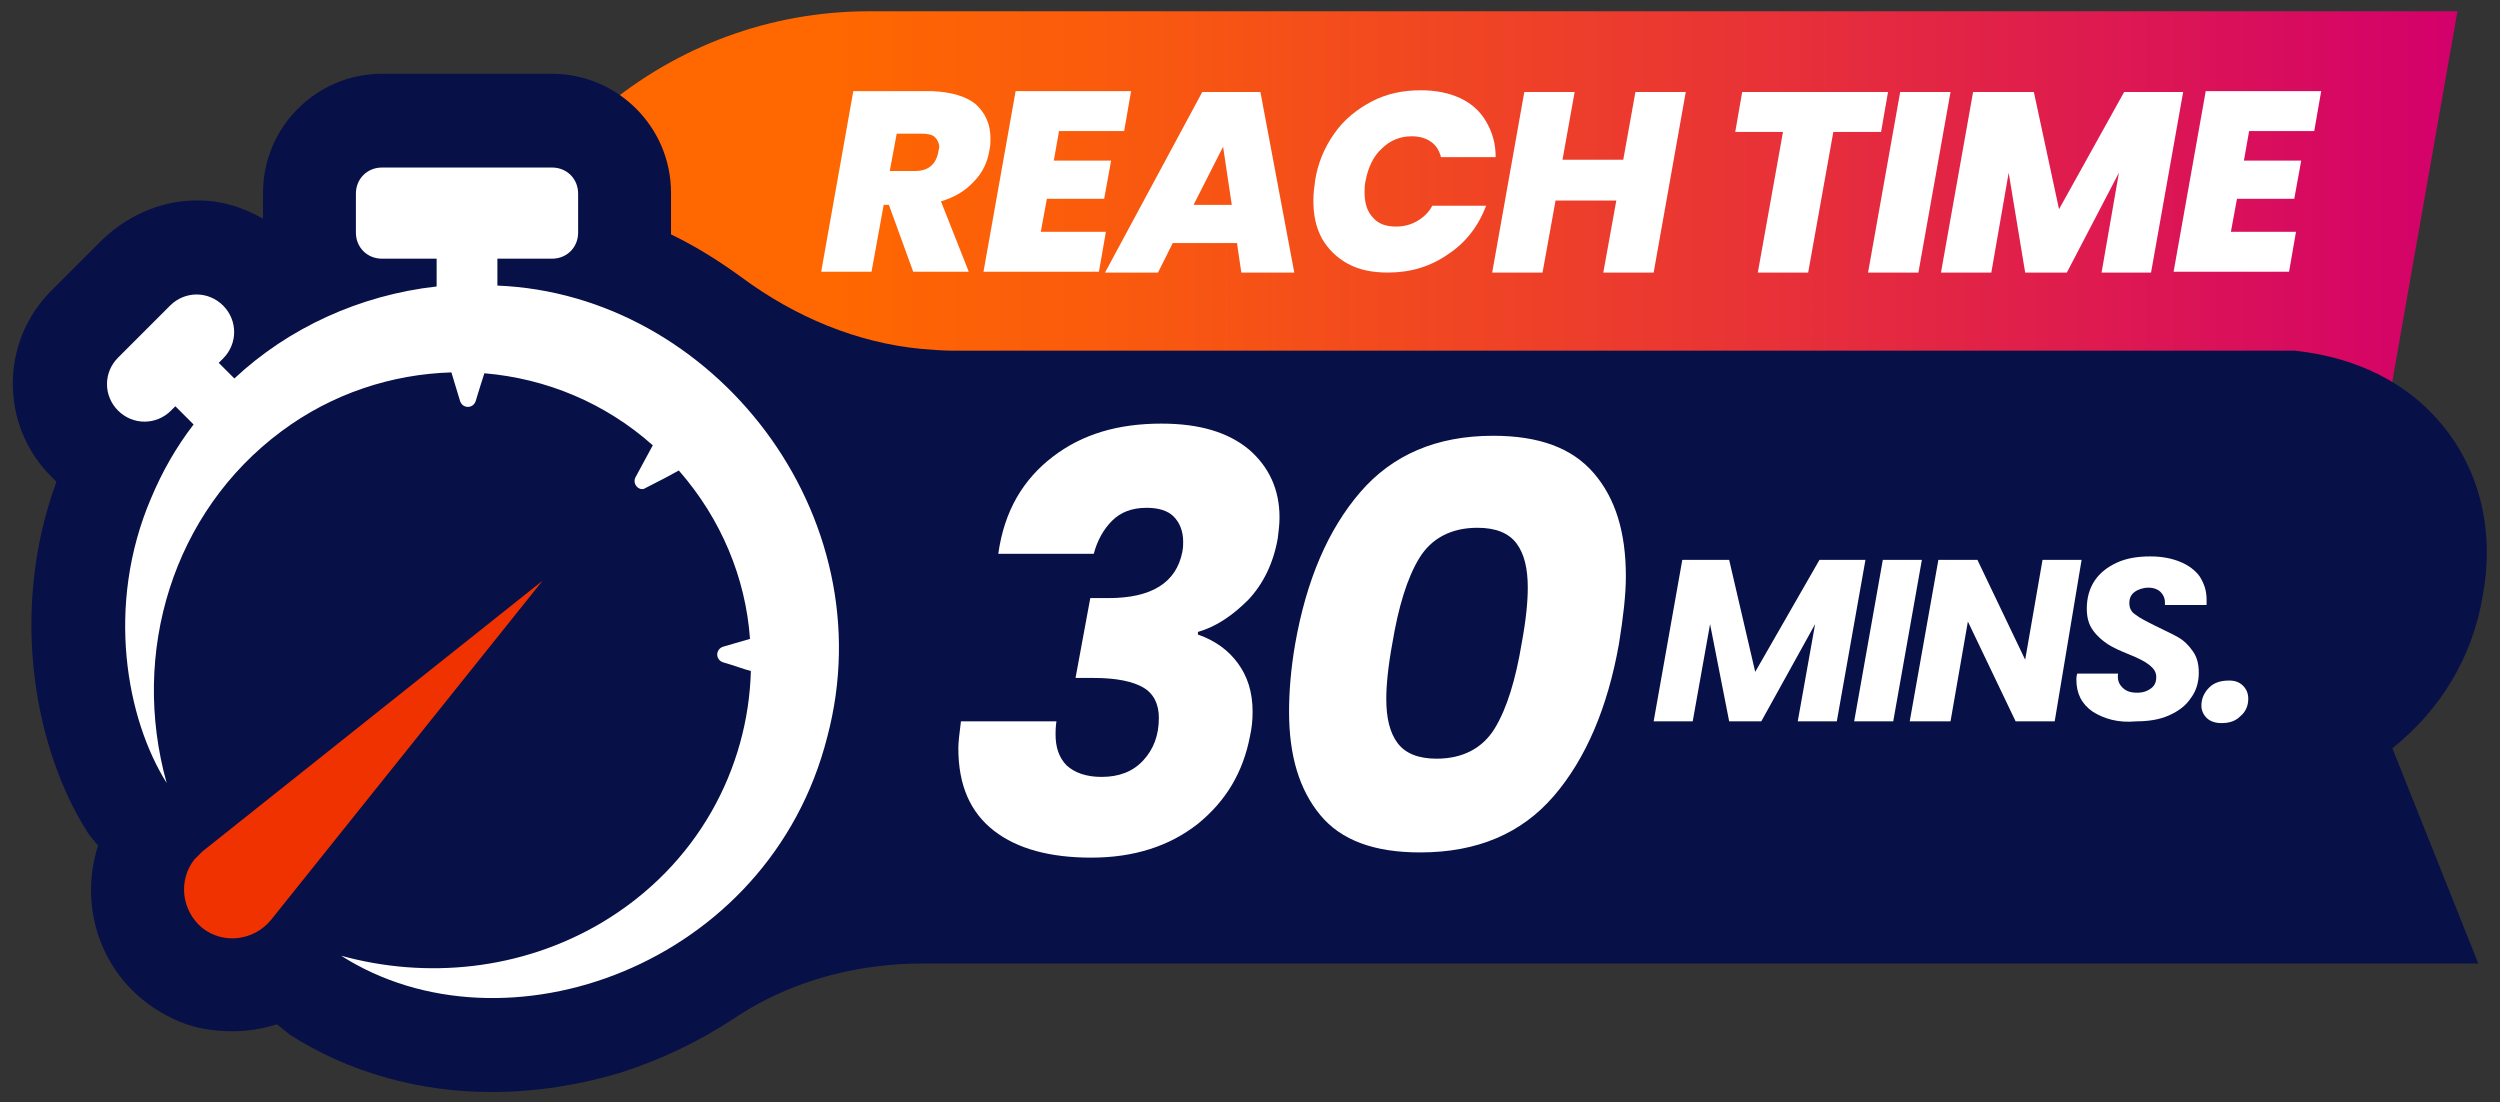 <?xml version="1.0" encoding="utf-8"?>
<!-- Generator: Adobe Illustrator 26.0.1, SVG Export Plug-In . SVG Version: 6.00 Build 0)  -->
<svg version="1.1" id="Layer_1" xmlns="http://www.w3.org/2000/svg" xmlns:xlink="http://www.w3.org/1999/xlink" x="0px" y="0px"
	 viewBox="0 0 288 127" style="enable-background:new 0 0 288 127;" xml:space="preserve">
<rect x="0" y="0" width="288" height="127" fill="#333333" stroke="none"/>
<style type="text/css">
	.st0{fill:url(#SVGID_1_);}
	.st1{fill:#071047;}
	.st2{fill:#FFFFFF;}
	.st3{fill:#F03200;}
</style>
<g>
	<linearGradient id="SVGID_1_" gradientUnits="userSpaceOnUse" x1="53.344" y1="31.375" x2="283.183" y2="31.375">
		<stop  offset="0.177" style="stop-color:#FF6800"/>
		<stop  offset="0.339" style="stop-color:#F9590F"/>
		<stop  offset="0.652" style="stop-color:#E83237"/>
		<stop  offset="1" style="stop-color:#D3006B"/>
	</linearGradient>
	<path class="st0" d="M53.3,40.5L53.3,40.5l219.2,21l10.6-60.2h-183C77.1,1.3,57.4,17.8,53.3,40.5z"/>
	<g>
		<path class="st1" d="M286,68.7c1.4-7.5-0.3-14.5-4.7-19.8c-2.9-3.5-8-7.5-16.9-8.5H109.9c-1.2,0-2.5-0.1-3.7-0.2
			c-7.5-0.7-14.6-3.7-20.7-8.2c-2.6-1.9-5.3-3.6-8.2-5c0-0.1,0-4.8,0-4.8c0-7.6-6.2-13.7-13.7-13.7H44c-7.6,0-13.7,6.2-13.7,13.7v3
			c-2.4-1.4-5.1-2.2-8-2.1c-4.1,0.1-7.9,1.9-10.8,4.8l-5.6,5.6C0,39.4,0,49,5.9,54.9c0.2,0.2,0.4,0.4,0.6,0.6
			c-5.6,15.3-2.3,31.2,3.6,40.4c0.4,0.6,0.8,1,1.2,1.5c-2.5,7.7,0.8,16.7,9.4,20.3c1.9,0.8,4,1.1,6.1,1.1c1.8,0,3.5-0.3,5.1-0.8
			c0.5,0.4,1,0.8,1.5,1.2c6.7,4.3,14.8,6.6,23.2,6.6c5.1,0,10.1-0.8,14.8-2.2c4.7-1.5,9.1-3.6,13.2-6.3c4.9-3.3,10.7-5.3,16.6-6
			c1.6-0.2,3.2-0.3,4.8-0.3h179.5l-9.9-24.8C281.1,81.8,284.8,75.8,286,68.7z"/>
	</g>
	<g>
		<path class="st2" d="M57.3,32.9v-3.1h6.3c1.7,0,3-1.3,3-3v-4.5c0-1.7-1.3-3-3-3H44c-1.7,0-3,1.3-3,3v4.5c0,1.7,1.3,3,3,3h6.3V33
			C41.4,34,33.2,37.8,27,43.6l-1.8-1.8l0.5-0.5c1.7-1.7,1.7-4.4,0-6.1c-1.7-1.7-4.4-1.7-6.1,0l-6,6c-1.7,1.7-1.7,4.4,0,6.1
			c1.7,1.7,4.4,1.7,6.1,0l0.5-0.5l2.1,2.1c-2,2.6-3.6,5.4-4.9,8.5c-5.3,12.4-2.8,25.5,1.8,32.8c-4.2-15,0.7-31.2,13.2-40.5
			c5.9-4.4,12.8-6.6,19.6-6.8l1,3.3c0.3,0.9,1.5,0.9,1.8,0c0.4-1.3,0.7-2.3,1-3.2c7.1,0.6,13.9,3.4,19.4,8.3l-2,3.7
			c-0.4,0.8,0.5,1.7,1.2,1.2c1.8-0.9,2.9-1.5,3.8-2c4.9,5.6,7.7,12.4,8.2,19.4l-3.1,0.9c-0.9,0.3-0.9,1.5,0,1.8
			c1.4,0.4,2.4,0.8,3.2,1c-0.3,11.2-6.1,22.4-17.2,29c-9.3,5.5-20.2,6.5-30,3.8c18.8,12,49.3,1.2,56-25.2
			C102.1,59.3,82.2,33.9,57.3,32.9z"/>
		<path class="st3" d="M23.3,98.1c-0.3,0.3-0.6,0.6-0.9,0.9c-1.9,2.4-1.5,5.9,0.9,7.9c2.4,1.9,5.9,1.5,7.9-0.9l31.3-39.1L23.3,98.1z
			"/>
	</g>
	<g>
		<path class="st2" d="M112.4,12c1.1,1,1.7,2.3,1.7,3.9c0,0.5,0,0.9-0.1,1.3c-0.2,1.4-0.8,2.7-1.8,3.7c-1,1.1-2.2,1.8-3.8,2.3
			l3.2,8.1h-6.4l-2.8-7.7h-0.6l-1.4,7.7h-5.8l3.7-20.8h9.1C109.6,10.6,111.3,11.1,112.4,12z M102.5,19.7h2.9c1.5,0,2.4-0.7,2.7-2.2
			c0-0.2,0.1-0.4,0.1-0.5c0-0.5-0.2-0.9-0.5-1.2c-0.3-0.3-0.9-0.4-1.5-0.4h-2.9L102.5,19.7z"/>
		<path class="st2" d="M122,15.1l-0.6,3.4h6.6l-0.8,4.4h-6.6l-0.7,3.8h7.5l-0.8,4.6h-13.3l3.7-20.8h13.3l-0.8,4.6H122z"/>
		<path class="st2" d="M142.5,28h-7.4l-1.7,3.4h-6.1l11.2-20.8h6.7l3.9,20.8h-6.1L142.5,28z M141.9,23.6l-1-6.7l-3.4,6.7H141.9z"/>
		<path class="st2" d="M153.7,15.4c1.1-1.6,2.6-2.8,4.3-3.7c1.7-0.9,3.6-1.3,5.7-1.3c1.7,0,3.2,0.3,4.5,0.9c1.3,0.6,2.3,1.5,3,2.7
			c0.7,1.2,1.1,2.5,1.1,4.1H166c-0.2-0.8-0.6-1.4-1.2-1.8c-0.6-0.4-1.3-0.6-2.2-0.6c-1.3,0-2.5,0.5-3.4,1.4c-1,0.9-1.6,2.2-1.9,3.8
			c-0.1,0.4-0.1,0.9-0.1,1.3c0,1.2,0.3,2.2,1,2.9c0.6,0.7,1.5,1,2.6,1c0.9,0,1.7-0.2,2.4-0.6c0.7-0.4,1.4-1,1.8-1.8h6.2
			c-0.9,2.4-2.4,4.3-4.4,5.6c-2,1.4-4.3,2.1-6.9,2.1c-1.8,0-3.3-0.3-4.6-1c-1.3-0.7-2.3-1.7-3-2.9c-0.7-1.3-1-2.7-1-4.4
			c0-0.8,0.1-1.5,0.2-2.3C151.8,18.9,152.5,17.1,153.7,15.4z"/>
		<path class="st2" d="M194.2,10.6l-3.7,20.8h-5.8l1.5-8.3h-7l-1.5,8.3h-5.8l3.7-20.8h5.8l-1.4,7.8h7l1.4-7.8H194.2z"/>
		<path class="st2" d="M217.5,10.6l-0.8,4.6h-5.5l-2.9,16.2h-5.8l2.9-16.2h-5.5l0.8-4.6H217.5z"/>
		<path class="st2" d="M224.7,10.6l-3.7,20.8h-5.8l3.7-20.8H224.7z"/>
		<path class="st2" d="M251.5,10.6l-3.7,20.8h-5.7l2-11.5l-6,11.5h-4.8l-1.9-11.5l-2,11.5h-5.8l3.7-20.8h7l2.9,13.5l7.5-13.5H251.5z
			"/>
		<path class="st2" d="M259.1,15.1l-0.6,3.4h6.6l-0.8,4.4h-6.6l-0.7,3.8h7.5l-0.8,4.6h-13.3l3.7-20.8h13.3l-0.8,4.6H259.1z"/>
	</g>
	<g>
		<path class="st2" d="M121.3,52.6c3.4-2.6,7.5-3.8,12.5-3.8c4.4,0,7.7,1,10.1,3c2.3,2,3.5,4.6,3.5,7.8c0,0.8-0.1,1.6-0.2,2.4
			c-0.5,2.9-1.7,5.3-3.4,7.1c-1.8,1.8-3.7,3.1-5.8,3.7v0.3c2,0.7,3.5,1.8,4.6,3.3c1.1,1.5,1.7,3.3,1.7,5.6c0,1-0.1,1.9-0.3,2.8
			c-0.8,4.2-2.8,7.5-6,10.1c-3.3,2.6-7.4,3.9-12.3,3.9c-4.7,0-8.5-1-11.2-3.1c-2.7-2.1-4.1-5.2-4.1-9.5c0-0.6,0.1-1.6,0.3-3.1h11
			c-0.1,0.7-0.1,1.2-0.1,1.5c0,1.5,0.4,2.7,1.3,3.6c0.9,0.8,2.2,1.3,4,1.3c2,0,3.6-0.6,4.8-1.9c1.2-1.3,1.8-2.9,1.8-4.9
			c0-1.6-0.6-2.8-1.8-3.5c-1.2-0.7-3.1-1.1-5.7-1.1h-2.1l1.7-9.2h2.1c5,0,7.8-1.8,8.5-5.3c0.1-0.5,0.1-0.9,0.1-1.2
			c0-1.2-0.4-2.2-1.1-2.9c-0.7-0.7-1.8-1-3.1-1c-1.7,0-3,0.5-4,1.5c-1,1-1.7,2.3-2.1,3.8h-11C115.7,58.8,117.9,55.2,121.3,52.6z"/>
		<path class="st2" d="M156.7,56.7c3.7-4.3,8.8-6.5,15.3-6.5c5.3,0,9.1,1.4,11.6,4.3s3.7,6.8,3.7,11.9c0,2.1-0.3,4.7-0.8,7.8
			c-1.3,7.3-3.8,13.2-7.5,17.5c-3.7,4.3-8.8,6.5-15.4,6.5c-5.3,0-9.1-1.4-11.5-4.3c-2.4-2.9-3.6-6.8-3.6-11.9c0-2.3,0.2-4.9,0.7-7.8
			C150.5,66.8,153,61,156.7,56.7z M176,67.7c0-2.2-0.4-3.9-1.3-5.1c-0.9-1.2-2.4-1.8-4.5-1.8c-3,0-5.3,1.2-6.7,3.5
			c-1.4,2.3-2.4,5.6-3.1,9.8c-0.5,2.7-0.7,4.9-0.7,6.4c0,2.2,0.4,3.9,1.3,5.1c0.9,1.2,2.4,1.8,4.5,1.8c3,0,5.3-1.2,6.7-3.5
			c1.4-2.3,2.4-5.6,3.1-9.8C175.8,71.4,176,69.3,176,67.7z"/>
	</g>
	<g>
		<path class="st2" d="M214.9,64.5l-3.3,18.6h-4.5l2-11.2l-6.2,11.2h-3.7L197,71.9l-2,11.2h-4.5l3.3-18.6h5.4l3,12.9l7.4-12.9H214.9
			z"/>
		<path class="st2" d="M221.4,64.5l-3.3,18.6h-4.5l3.3-18.6H221.4z"/>
		<path class="st2" d="M236.7,83.1h-4.5l-5.5-11.5l-2,11.5H220l3.3-18.6h4.5l5.5,11.5l2-11.5h4.5L236.7,83.1z"/>
		<path class="st2" d="M241.1,82c-1.3-0.9-1.9-2.1-1.9-3.7c0-0.2,0-0.4,0.1-0.7h4.7c-0.1,0.7,0.1,1.2,0.5,1.6
			c0.4,0.4,0.9,0.6,1.7,0.6c0.7,0,1.2-0.2,1.6-0.5c0.4-0.3,0.6-0.7,0.6-1.3c0-0.6-0.3-1-0.8-1.4s-1.3-0.8-2.3-1.2
			c-1-0.4-1.9-0.8-2.5-1.2c-0.6-0.4-1.2-0.9-1.7-1.6c-0.5-0.7-0.7-1.5-0.7-2.5c0-1.2,0.3-2.3,0.9-3.2c0.6-0.9,1.5-1.6,2.6-2.1
			c1.1-0.5,2.4-0.7,3.8-0.7c1.3,0,2.4,0.2,3.4,0.6c1,0.4,1.8,1,2.3,1.7c0.5,0.8,0.8,1.6,0.8,2.7c0,0.3,0,0.5,0,0.6h-4.8
			c0-0.1,0-0.2,0-0.3c0-0.5-0.2-0.9-0.5-1.2c-0.3-0.3-0.8-0.5-1.4-0.5c-0.6,0-1.2,0.2-1.6,0.5c-0.4,0.3-0.6,0.7-0.6,1.3
			c0,0.5,0.2,1,0.7,1.3c0.5,0.4,1.3,0.8,2.3,1.3s1.9,0.9,2.6,1.3c0.7,0.4,1.2,0.9,1.7,1.6c0.5,0.7,0.7,1.5,0.7,2.5
			c0,1.1-0.3,2.1-0.9,2.9c-0.6,0.9-1.4,1.5-2.5,2c-1.1,0.5-2.4,0.7-3.8,0.7C244,83.3,242.4,82.8,241.1,82z"/>
		<path class="st2" d="M254.2,82.7c-0.4-0.4-0.6-0.9-0.6-1.4c0-0.8,0.3-1.5,0.9-2.1c0.6-0.6,1.4-0.8,2.3-0.8c0.7,0,1.2,0.2,1.6,0.6
			c0.4,0.4,0.6,0.9,0.6,1.5c0,0.8-0.3,1.5-0.9,2c-0.6,0.6-1.3,0.8-2.2,0.8C255.2,83.3,254.6,83.1,254.2,82.7z"/>
	</g>
</g>
</svg>
